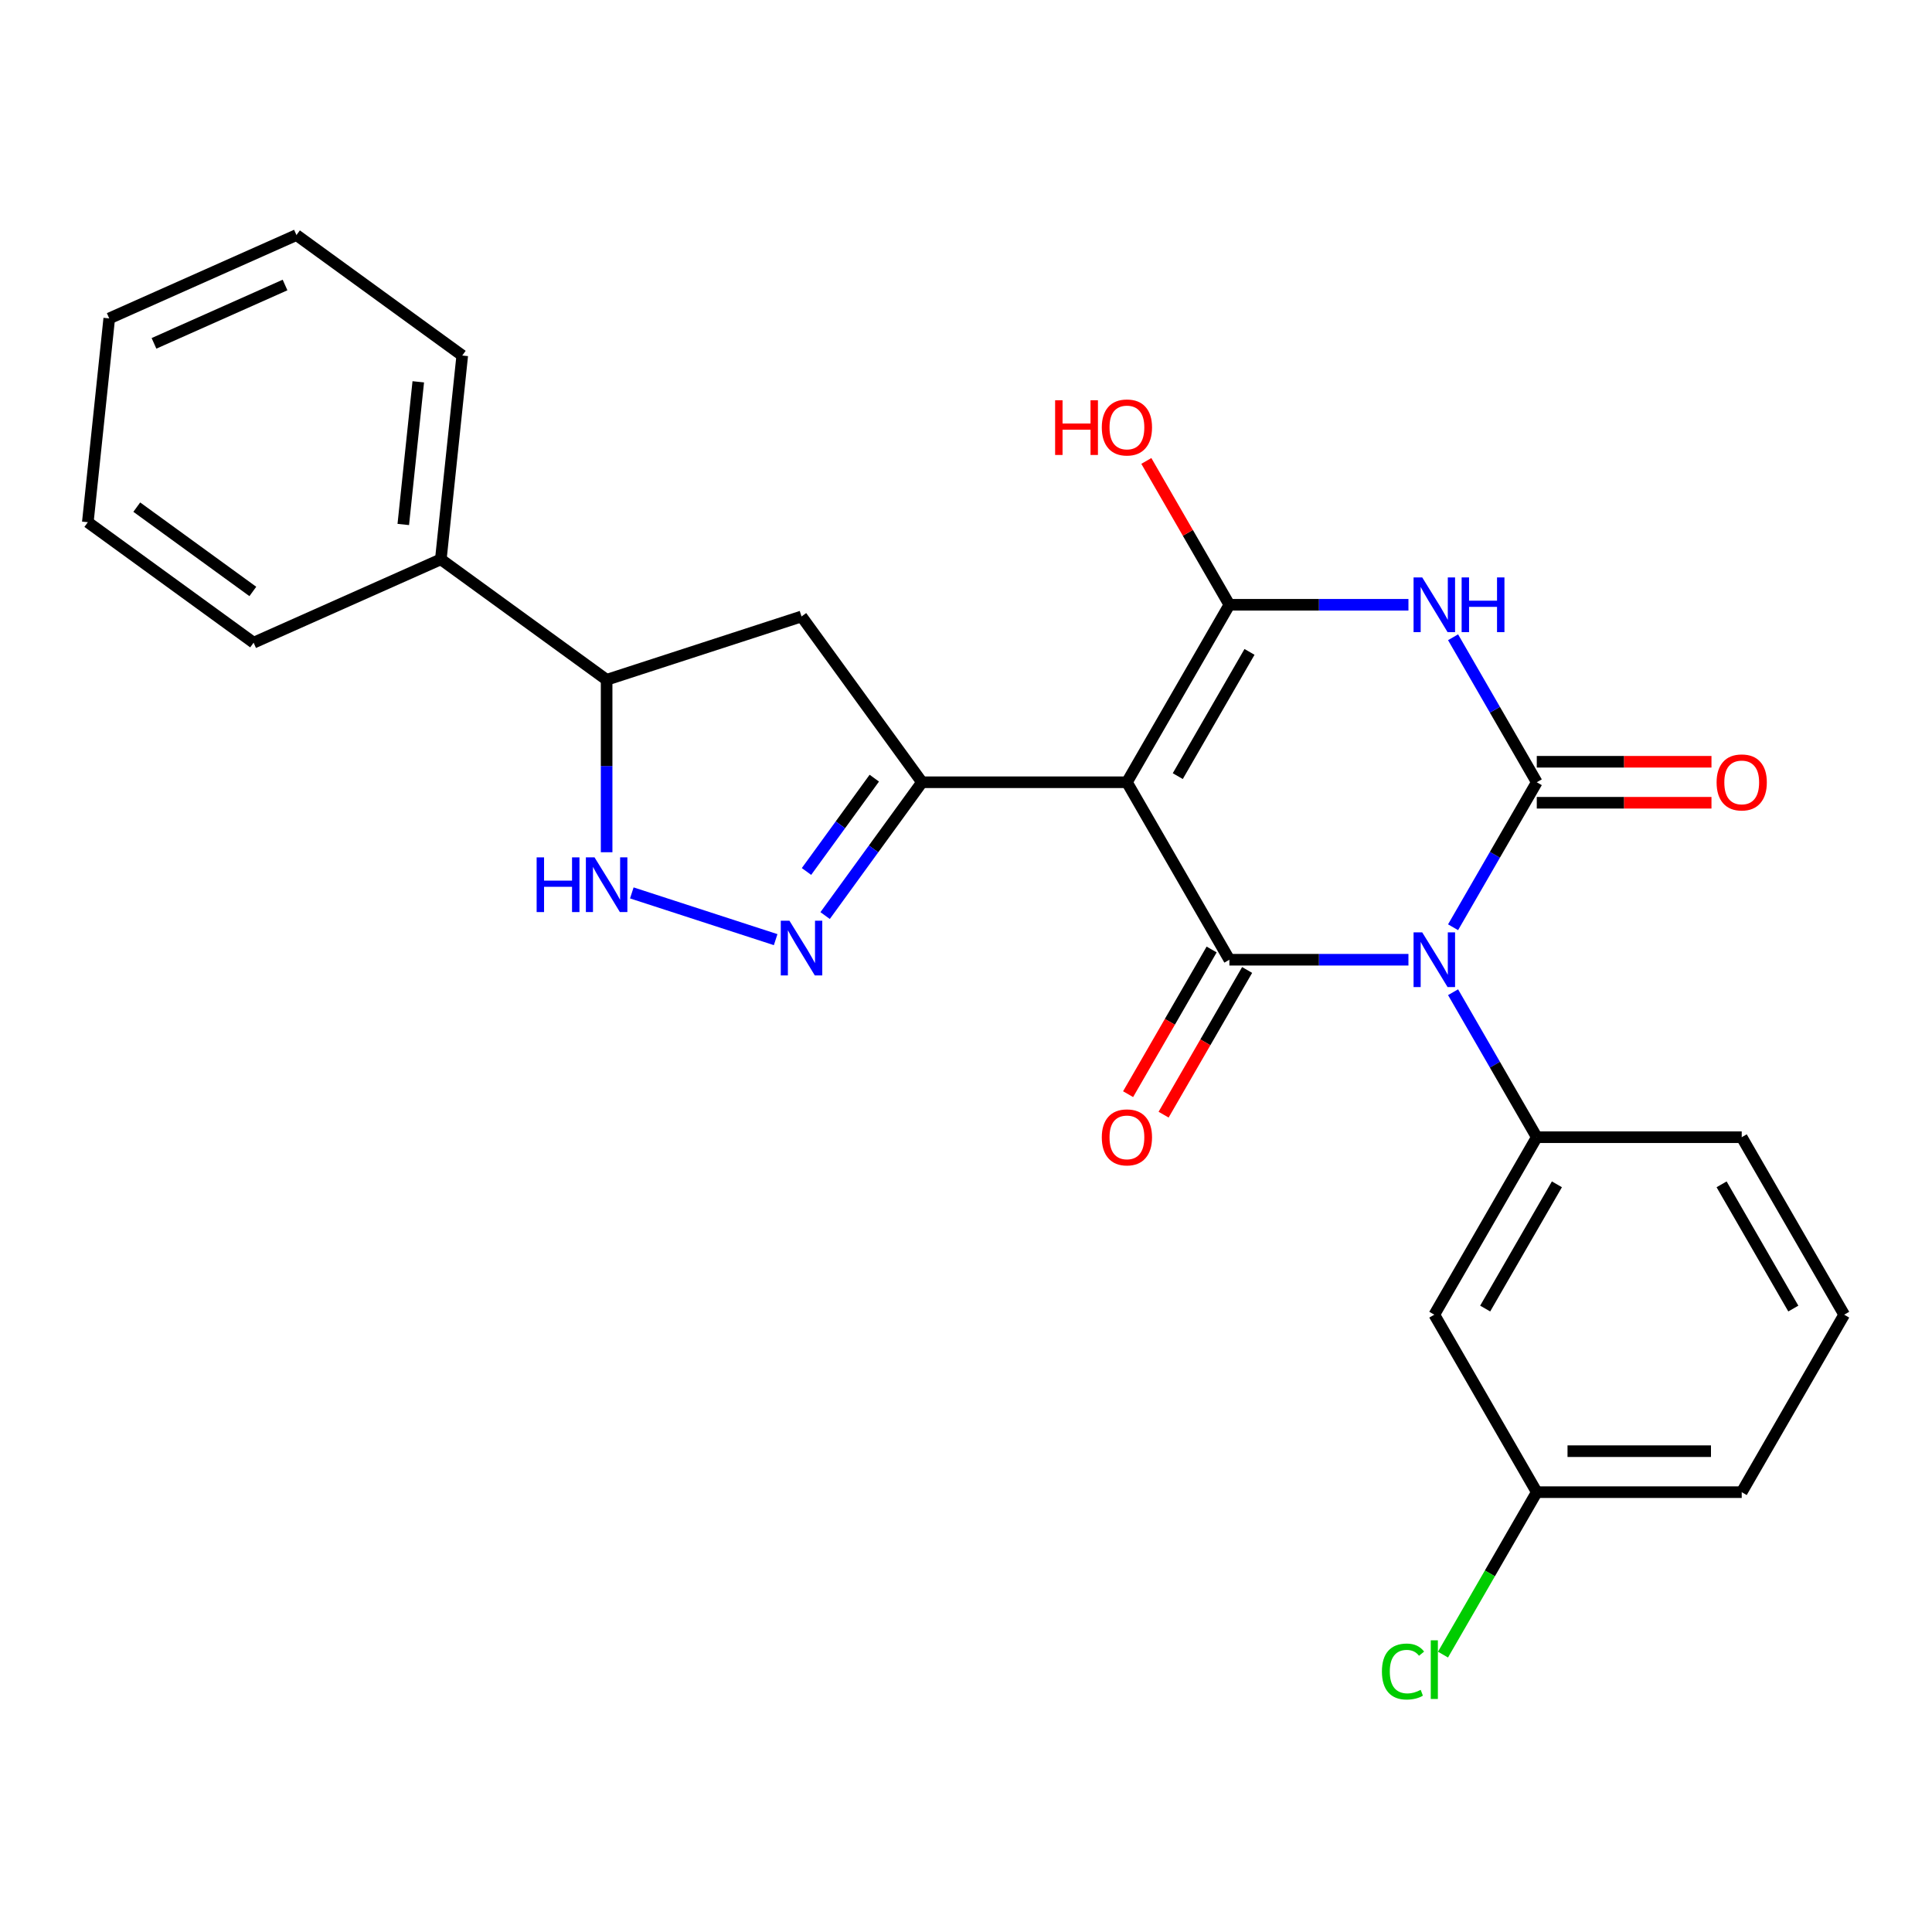 <?xml version='1.0' encoding='iso-8859-1'?>
<svg version='1.1' baseProfile='full'
              xmlns='http://www.w3.org/2000/svg'
                      xmlns:rdkit='http://www.rdkit.org/xml'
                      xmlns:xlink='http://www.w3.org/1999/xlink'
                  xml:space='preserve'
width='1000px' height='1000px' viewBox='0 0 1000 1000'>
<!-- END OF HEADER -->
<rect style='opacity:1.0;fill:#FFFFFF;stroke:none' width='1000' height='1000' x='0' y='0'> </rect>
<path class='bond-1' d='M 752.106,479.944 L 773.771,442.419' style='fill:none;fill-rule:evenodd;stroke:#0000FF;stroke-width:6px;stroke-linecap:butt;stroke-linejoin:miter;stroke-opacity:1' />
<path class='bond-1' d='M 773.771,442.419 L 795.436,404.894' style='fill:none;fill-rule:evenodd;stroke:#000000;stroke-width:6px;stroke-linecap:butt;stroke-linejoin:miter;stroke-opacity:1' />
<path class='bond-2' d='M 729.007,496.756 L 682.667,496.756' style='fill:none;fill-rule:evenodd;stroke:#0000FF;stroke-width:6px;stroke-linecap:butt;stroke-linejoin:miter;stroke-opacity:1' />
<path class='bond-2' d='M 682.667,496.756 L 636.326,496.756' style='fill:none;fill-rule:evenodd;stroke:#000000;stroke-width:6px;stroke-linecap:butt;stroke-linejoin:miter;stroke-opacity:1' />
<path class='bond-7' d='M 752.106,513.568 L 773.771,551.093' style='fill:none;fill-rule:evenodd;stroke:#0000FF;stroke-width:6px;stroke-linecap:butt;stroke-linejoin:miter;stroke-opacity:1' />
<path class='bond-7' d='M 773.771,551.093 L 795.436,588.618' style='fill:none;fill-rule:evenodd;stroke:#000000;stroke-width:6px;stroke-linecap:butt;stroke-linejoin:miter;stroke-opacity:1' />
<path class='bond-0' d='M 583.29,404.894 L 636.326,496.756' style='fill:none;fill-rule:evenodd;stroke:#000000;stroke-width:6px;stroke-linecap:butt;stroke-linejoin:miter;stroke-opacity:1' />
<path class='bond-4' d='M 583.29,404.894 L 636.326,313.032' style='fill:none;fill-rule:evenodd;stroke:#000000;stroke-width:6px;stroke-linecap:butt;stroke-linejoin:miter;stroke-opacity:1' />
<path class='bond-4' d='M 609.618,401.722 L 646.743,337.419' style='fill:none;fill-rule:evenodd;stroke:#000000;stroke-width:6px;stroke-linecap:butt;stroke-linejoin:miter;stroke-opacity:1' />
<path class='bond-5' d='M 583.29,404.894 L 477.217,404.894' style='fill:none;fill-rule:evenodd;stroke:#000000;stroke-width:6px;stroke-linecap:butt;stroke-linejoin:miter;stroke-opacity:1' />
<path class='bond-3' d='M 795.436,404.894 L 773.771,367.369' style='fill:none;fill-rule:evenodd;stroke:#000000;stroke-width:6px;stroke-linecap:butt;stroke-linejoin:miter;stroke-opacity:1' />
<path class='bond-3' d='M 773.771,367.369 L 752.106,329.844' style='fill:none;fill-rule:evenodd;stroke:#0000FF;stroke-width:6px;stroke-linecap:butt;stroke-linejoin:miter;stroke-opacity:1' />
<path class='bond-12' d='M 795.436,415.501 L 840.646,415.501' style='fill:none;fill-rule:evenodd;stroke:#000000;stroke-width:6px;stroke-linecap:butt;stroke-linejoin:miter;stroke-opacity:1' />
<path class='bond-12' d='M 840.646,415.501 L 885.857,415.501' style='fill:none;fill-rule:evenodd;stroke:#FF0000;stroke-width:6px;stroke-linecap:butt;stroke-linejoin:miter;stroke-opacity:1' />
<path class='bond-12' d='M 795.436,394.287 L 840.646,394.287' style='fill:none;fill-rule:evenodd;stroke:#000000;stroke-width:6px;stroke-linecap:butt;stroke-linejoin:miter;stroke-opacity:1' />
<path class='bond-12' d='M 840.646,394.287 L 885.857,394.287' style='fill:none;fill-rule:evenodd;stroke:#FF0000;stroke-width:6px;stroke-linecap:butt;stroke-linejoin:miter;stroke-opacity:1' />
<path class='bond-13' d='M 627.14,491.452 L 605.521,528.897' style='fill:none;fill-rule:evenodd;stroke:#000000;stroke-width:6px;stroke-linecap:butt;stroke-linejoin:miter;stroke-opacity:1' />
<path class='bond-13' d='M 605.521,528.897 L 583.902,566.342' style='fill:none;fill-rule:evenodd;stroke:#FF0000;stroke-width:6px;stroke-linecap:butt;stroke-linejoin:miter;stroke-opacity:1' />
<path class='bond-13' d='M 645.512,502.06 L 623.894,539.505' style='fill:none;fill-rule:evenodd;stroke:#000000;stroke-width:6px;stroke-linecap:butt;stroke-linejoin:miter;stroke-opacity:1' />
<path class='bond-13' d='M 623.894,539.505 L 602.275,576.95' style='fill:none;fill-rule:evenodd;stroke:#FF0000;stroke-width:6px;stroke-linecap:butt;stroke-linejoin:miter;stroke-opacity:1' />
<path class='bond-26' d='M 729.007,313.032 L 682.667,313.032' style='fill:none;fill-rule:evenodd;stroke:#0000FF;stroke-width:6px;stroke-linecap:butt;stroke-linejoin:miter;stroke-opacity:1' />
<path class='bond-26' d='M 682.667,313.032 L 636.326,313.032' style='fill:none;fill-rule:evenodd;stroke:#000000;stroke-width:6px;stroke-linecap:butt;stroke-linejoin:miter;stroke-opacity:1' />
<path class='bond-14' d='M 636.326,313.032 L 614.834,275.807' style='fill:none;fill-rule:evenodd;stroke:#000000;stroke-width:6px;stroke-linecap:butt;stroke-linejoin:miter;stroke-opacity:1' />
<path class='bond-14' d='M 614.834,275.807 L 593.342,238.582' style='fill:none;fill-rule:evenodd;stroke:#FF0000;stroke-width:6px;stroke-linecap:butt;stroke-linejoin:miter;stroke-opacity:1' />
<path class='bond-6' d='M 477.217,404.894 L 452.15,439.395' style='fill:none;fill-rule:evenodd;stroke:#000000;stroke-width:6px;stroke-linecap:butt;stroke-linejoin:miter;stroke-opacity:1' />
<path class='bond-6' d='M 452.15,439.395 L 427.083,473.897' style='fill:none;fill-rule:evenodd;stroke:#0000FF;stroke-width:6px;stroke-linecap:butt;stroke-linejoin:miter;stroke-opacity:1' />
<path class='bond-6' d='M 452.534,402.775 L 434.987,426.926' style='fill:none;fill-rule:evenodd;stroke:#000000;stroke-width:6px;stroke-linecap:butt;stroke-linejoin:miter;stroke-opacity:1' />
<path class='bond-6' d='M 434.987,426.926 L 417.44,451.077' style='fill:none;fill-rule:evenodd;stroke:#0000FF;stroke-width:6px;stroke-linecap:butt;stroke-linejoin:miter;stroke-opacity:1' />
<path class='bond-9' d='M 477.217,404.894 L 414.868,319.079' style='fill:none;fill-rule:evenodd;stroke:#000000;stroke-width:6px;stroke-linecap:butt;stroke-linejoin:miter;stroke-opacity:1' />
<path class='bond-8' d='M 401.477,486.358 L 327.027,462.167' style='fill:none;fill-rule:evenodd;stroke:#0000FF;stroke-width:6px;stroke-linecap:butt;stroke-linejoin:miter;stroke-opacity:1' />
<path class='bond-11' d='M 795.436,588.618 L 742.399,680.48' style='fill:none;fill-rule:evenodd;stroke:#000000;stroke-width:6px;stroke-linecap:butt;stroke-linejoin:miter;stroke-opacity:1' />
<path class='bond-11' d='M 805.853,613.004 L 768.727,677.308' style='fill:none;fill-rule:evenodd;stroke:#000000;stroke-width:6px;stroke-linecap:butt;stroke-linejoin:miter;stroke-opacity:1' />
<path class='bond-17' d='M 795.436,588.618 L 901.509,588.618' style='fill:none;fill-rule:evenodd;stroke:#000000;stroke-width:6px;stroke-linecap:butt;stroke-linejoin:miter;stroke-opacity:1' />
<path class='bond-28' d='M 313.987,441.119 L 313.987,396.488' style='fill:none;fill-rule:evenodd;stroke:#0000FF;stroke-width:6px;stroke-linecap:butt;stroke-linejoin:miter;stroke-opacity:1' />
<path class='bond-28' d='M 313.987,396.488 L 313.987,351.857' style='fill:none;fill-rule:evenodd;stroke:#000000;stroke-width:6px;stroke-linecap:butt;stroke-linejoin:miter;stroke-opacity:1' />
<path class='bond-10' d='M 414.868,319.079 L 313.987,351.857' style='fill:none;fill-rule:evenodd;stroke:#000000;stroke-width:6px;stroke-linecap:butt;stroke-linejoin:miter;stroke-opacity:1' />
<path class='bond-15' d='M 313.987,351.857 L 228.172,289.509' style='fill:none;fill-rule:evenodd;stroke:#000000;stroke-width:6px;stroke-linecap:butt;stroke-linejoin:miter;stroke-opacity:1' />
<path class='bond-16' d='M 742.399,680.48 L 795.436,772.342' style='fill:none;fill-rule:evenodd;stroke:#000000;stroke-width:6px;stroke-linecap:butt;stroke-linejoin:miter;stroke-opacity:1' />
<path class='bond-21' d='M 228.172,289.509 L 239.26,184.017' style='fill:none;fill-rule:evenodd;stroke:#000000;stroke-width:6px;stroke-linecap:butt;stroke-linejoin:miter;stroke-opacity:1' />
<path class='bond-21' d='M 208.737,271.468 L 216.498,197.623' style='fill:none;fill-rule:evenodd;stroke:#000000;stroke-width:6px;stroke-linecap:butt;stroke-linejoin:miter;stroke-opacity:1' />
<path class='bond-22' d='M 228.172,289.509 L 131.269,332.653' style='fill:none;fill-rule:evenodd;stroke:#000000;stroke-width:6px;stroke-linecap:butt;stroke-linejoin:miter;stroke-opacity:1' />
<path class='bond-18' d='M 795.436,772.342 L 771.163,814.383' style='fill:none;fill-rule:evenodd;stroke:#000000;stroke-width:6px;stroke-linecap:butt;stroke-linejoin:miter;stroke-opacity:1' />
<path class='bond-18' d='M 771.163,814.383 L 746.891,856.424' style='fill:none;fill-rule:evenodd;stroke:#00CC00;stroke-width:6px;stroke-linecap:butt;stroke-linejoin:miter;stroke-opacity:1' />
<path class='bond-27' d='M 795.436,772.342 L 901.509,772.342' style='fill:none;fill-rule:evenodd;stroke:#000000;stroke-width:6px;stroke-linecap:butt;stroke-linejoin:miter;stroke-opacity:1' />
<path class='bond-27' d='M 811.347,751.127 L 885.598,751.127' style='fill:none;fill-rule:evenodd;stroke:#000000;stroke-width:6px;stroke-linecap:butt;stroke-linejoin:miter;stroke-opacity:1' />
<path class='bond-19' d='M 901.509,588.618 L 954.545,680.48' style='fill:none;fill-rule:evenodd;stroke:#000000;stroke-width:6px;stroke-linecap:butt;stroke-linejoin:miter;stroke-opacity:1' />
<path class='bond-19' d='M 891.092,613.004 L 928.218,677.308' style='fill:none;fill-rule:evenodd;stroke:#000000;stroke-width:6px;stroke-linecap:butt;stroke-linejoin:miter;stroke-opacity:1' />
<path class='bond-20' d='M 954.545,680.48 L 901.509,772.342' style='fill:none;fill-rule:evenodd;stroke:#000000;stroke-width:6px;stroke-linecap:butt;stroke-linejoin:miter;stroke-opacity:1' />
<path class='bond-24' d='M 239.26,184.017 L 153.445,121.669' style='fill:none;fill-rule:evenodd;stroke:#000000;stroke-width:6px;stroke-linecap:butt;stroke-linejoin:miter;stroke-opacity:1' />
<path class='bond-23' d='M 131.269,332.653 L 45.455,270.305' style='fill:none;fill-rule:evenodd;stroke:#000000;stroke-width:6px;stroke-linecap:butt;stroke-linejoin:miter;stroke-opacity:1' />
<path class='bond-23' d='M 130.867,306.138 L 70.796,262.494' style='fill:none;fill-rule:evenodd;stroke:#000000;stroke-width:6px;stroke-linecap:butt;stroke-linejoin:miter;stroke-opacity:1' />
<path class='bond-25' d='M 45.455,270.305 L 56.542,164.813' style='fill:none;fill-rule:evenodd;stroke:#000000;stroke-width:6px;stroke-linecap:butt;stroke-linejoin:miter;stroke-opacity:1' />
<path class='bond-29' d='M 153.445,121.669 L 56.542,164.813' style='fill:none;fill-rule:evenodd;stroke:#000000;stroke-width:6px;stroke-linecap:butt;stroke-linejoin:miter;stroke-opacity:1' />
<path class='bond-29' d='M 147.538,147.521 L 79.706,177.722' style='fill:none;fill-rule:evenodd;stroke:#000000;stroke-width:6px;stroke-linecap:butt;stroke-linejoin:miter;stroke-opacity:1' />
<path  class='atom-0' d='M 736.139 482.596
L 745.419 497.596
Q 746.339 499.076, 747.819 501.756
Q 749.299 504.436, 749.379 504.596
L 749.379 482.596
L 753.139 482.596
L 753.139 510.916
L 749.259 510.916
L 739.299 494.516
Q 738.139 492.596, 736.899 490.396
Q 735.699 488.196, 735.339 487.516
L 735.339 510.916
L 731.659 510.916
L 731.659 482.596
L 736.139 482.596
' fill='#0000FF'/>
<path  class='atom-4' d='M 736.139 298.872
L 745.419 313.872
Q 746.339 315.352, 747.819 318.032
Q 749.299 320.712, 749.379 320.872
L 749.379 298.872
L 753.139 298.872
L 753.139 327.192
L 749.259 327.192
L 739.299 310.792
Q 738.139 308.872, 736.899 306.672
Q 735.699 304.472, 735.339 303.792
L 735.339 327.192
L 731.659 327.192
L 731.659 298.872
L 736.139 298.872
' fill='#0000FF'/>
<path  class='atom-4' d='M 756.539 298.872
L 760.379 298.872
L 760.379 310.912
L 774.859 310.912
L 774.859 298.872
L 778.699 298.872
L 778.699 327.192
L 774.859 327.192
L 774.859 314.112
L 760.379 314.112
L 760.379 327.192
L 756.539 327.192
L 756.539 298.872
' fill='#0000FF'/>
<path  class='atom-7' d='M 408.608 476.549
L 417.888 491.549
Q 418.808 493.029, 420.288 495.709
Q 421.768 498.389, 421.848 498.549
L 421.848 476.549
L 425.608 476.549
L 425.608 504.869
L 421.728 504.869
L 411.768 488.469
Q 410.608 486.549, 409.368 484.349
Q 408.168 482.149, 407.808 481.469
L 407.808 504.869
L 404.128 504.869
L 404.128 476.549
L 408.608 476.549
' fill='#0000FF'/>
<path  class='atom-9' d='M 277.767 443.77
L 281.607 443.77
L 281.607 455.81
L 296.087 455.81
L 296.087 443.77
L 299.927 443.77
L 299.927 472.09
L 296.087 472.09
L 296.087 459.01
L 281.607 459.01
L 281.607 472.09
L 277.767 472.09
L 277.767 443.77
' fill='#0000FF'/>
<path  class='atom-9' d='M 307.727 443.77
L 317.007 458.77
Q 317.927 460.25, 319.407 462.93
Q 320.887 465.61, 320.967 465.77
L 320.967 443.77
L 324.727 443.77
L 324.727 472.09
L 320.847 472.09
L 310.887 455.69
Q 309.727 453.77, 308.487 451.57
Q 307.287 449.37, 306.927 448.69
L 306.927 472.09
L 303.247 472.09
L 303.247 443.77
L 307.727 443.77
' fill='#0000FF'/>
<path  class='atom-13' d='M 888.509 404.974
Q 888.509 398.174, 891.869 394.374
Q 895.229 390.574, 901.509 390.574
Q 907.789 390.574, 911.149 394.374
Q 914.509 398.174, 914.509 404.974
Q 914.509 411.854, 911.109 415.774
Q 907.709 419.654, 901.509 419.654
Q 895.269 419.654, 891.869 415.774
Q 888.509 411.894, 888.509 404.974
M 901.509 416.454
Q 905.829 416.454, 908.149 413.574
Q 910.509 410.654, 910.509 404.974
Q 910.509 399.414, 908.149 396.614
Q 905.829 393.774, 901.509 393.774
Q 897.189 393.774, 894.829 396.574
Q 892.509 399.374, 892.509 404.974
Q 892.509 410.694, 894.829 413.574
Q 897.189 416.454, 901.509 416.454
' fill='#FF0000'/>
<path  class='atom-14' d='M 570.29 588.698
Q 570.29 581.898, 573.65 578.098
Q 577.01 574.298, 583.29 574.298
Q 589.57 574.298, 592.93 578.098
Q 596.29 581.898, 596.29 588.698
Q 596.29 595.578, 592.89 599.498
Q 589.49 603.378, 583.29 603.378
Q 577.05 603.378, 573.65 599.498
Q 570.29 595.618, 570.29 588.698
M 583.29 600.178
Q 587.61 600.178, 589.93 597.298
Q 592.29 594.378, 592.29 588.698
Q 592.29 583.138, 589.93 580.338
Q 587.61 577.498, 583.29 577.498
Q 578.97 577.498, 576.61 580.298
Q 574.29 583.098, 574.29 588.698
Q 574.29 594.418, 576.61 597.298
Q 578.97 600.178, 583.29 600.178
' fill='#FF0000'/>
<path  class='atom-15' d='M 546.13 207.17
L 549.97 207.17
L 549.97 219.21
L 564.45 219.21
L 564.45 207.17
L 568.29 207.17
L 568.29 235.49
L 564.45 235.49
L 564.45 222.41
L 549.97 222.41
L 549.97 235.49
L 546.13 235.49
L 546.13 207.17
' fill='#FF0000'/>
<path  class='atom-15' d='M 570.29 221.25
Q 570.29 214.45, 573.65 210.65
Q 577.01 206.85, 583.29 206.85
Q 589.57 206.85, 592.93 210.65
Q 596.29 214.45, 596.29 221.25
Q 596.29 228.13, 592.89 232.05
Q 589.49 235.93, 583.29 235.93
Q 577.05 235.93, 573.65 232.05
Q 570.29 228.17, 570.29 221.25
M 583.29 232.73
Q 587.61 232.73, 589.93 229.85
Q 592.29 226.93, 592.29 221.25
Q 592.29 215.69, 589.93 212.89
Q 587.61 210.05, 583.29 210.05
Q 578.97 210.05, 576.61 212.85
Q 574.29 215.65, 574.29 221.25
Q 574.29 226.97, 576.61 229.85
Q 578.97 232.73, 583.29 232.73
' fill='#FF0000'/>
<path  class='atom-19' d='M 715.279 865.184
Q 715.279 858.144, 718.559 854.464
Q 721.879 850.744, 728.159 850.744
Q 733.999 850.744, 737.119 854.864
L 734.479 857.024
Q 732.199 854.024, 728.159 854.024
Q 723.879 854.024, 721.599 856.904
Q 719.359 859.744, 719.359 865.184
Q 719.359 870.784, 721.679 873.664
Q 724.039 876.544, 728.599 876.544
Q 731.719 876.544, 735.359 874.664
L 736.479 877.664
Q 734.999 878.624, 732.759 879.184
Q 730.519 879.744, 728.039 879.744
Q 721.879 879.744, 718.559 875.984
Q 715.279 872.224, 715.279 865.184
' fill='#00CC00'/>
<path  class='atom-19' d='M 740.559 849.024
L 744.239 849.024
L 744.239 879.384
L 740.559 879.384
L 740.559 849.024
' fill='#00CC00'/>
</svg>
